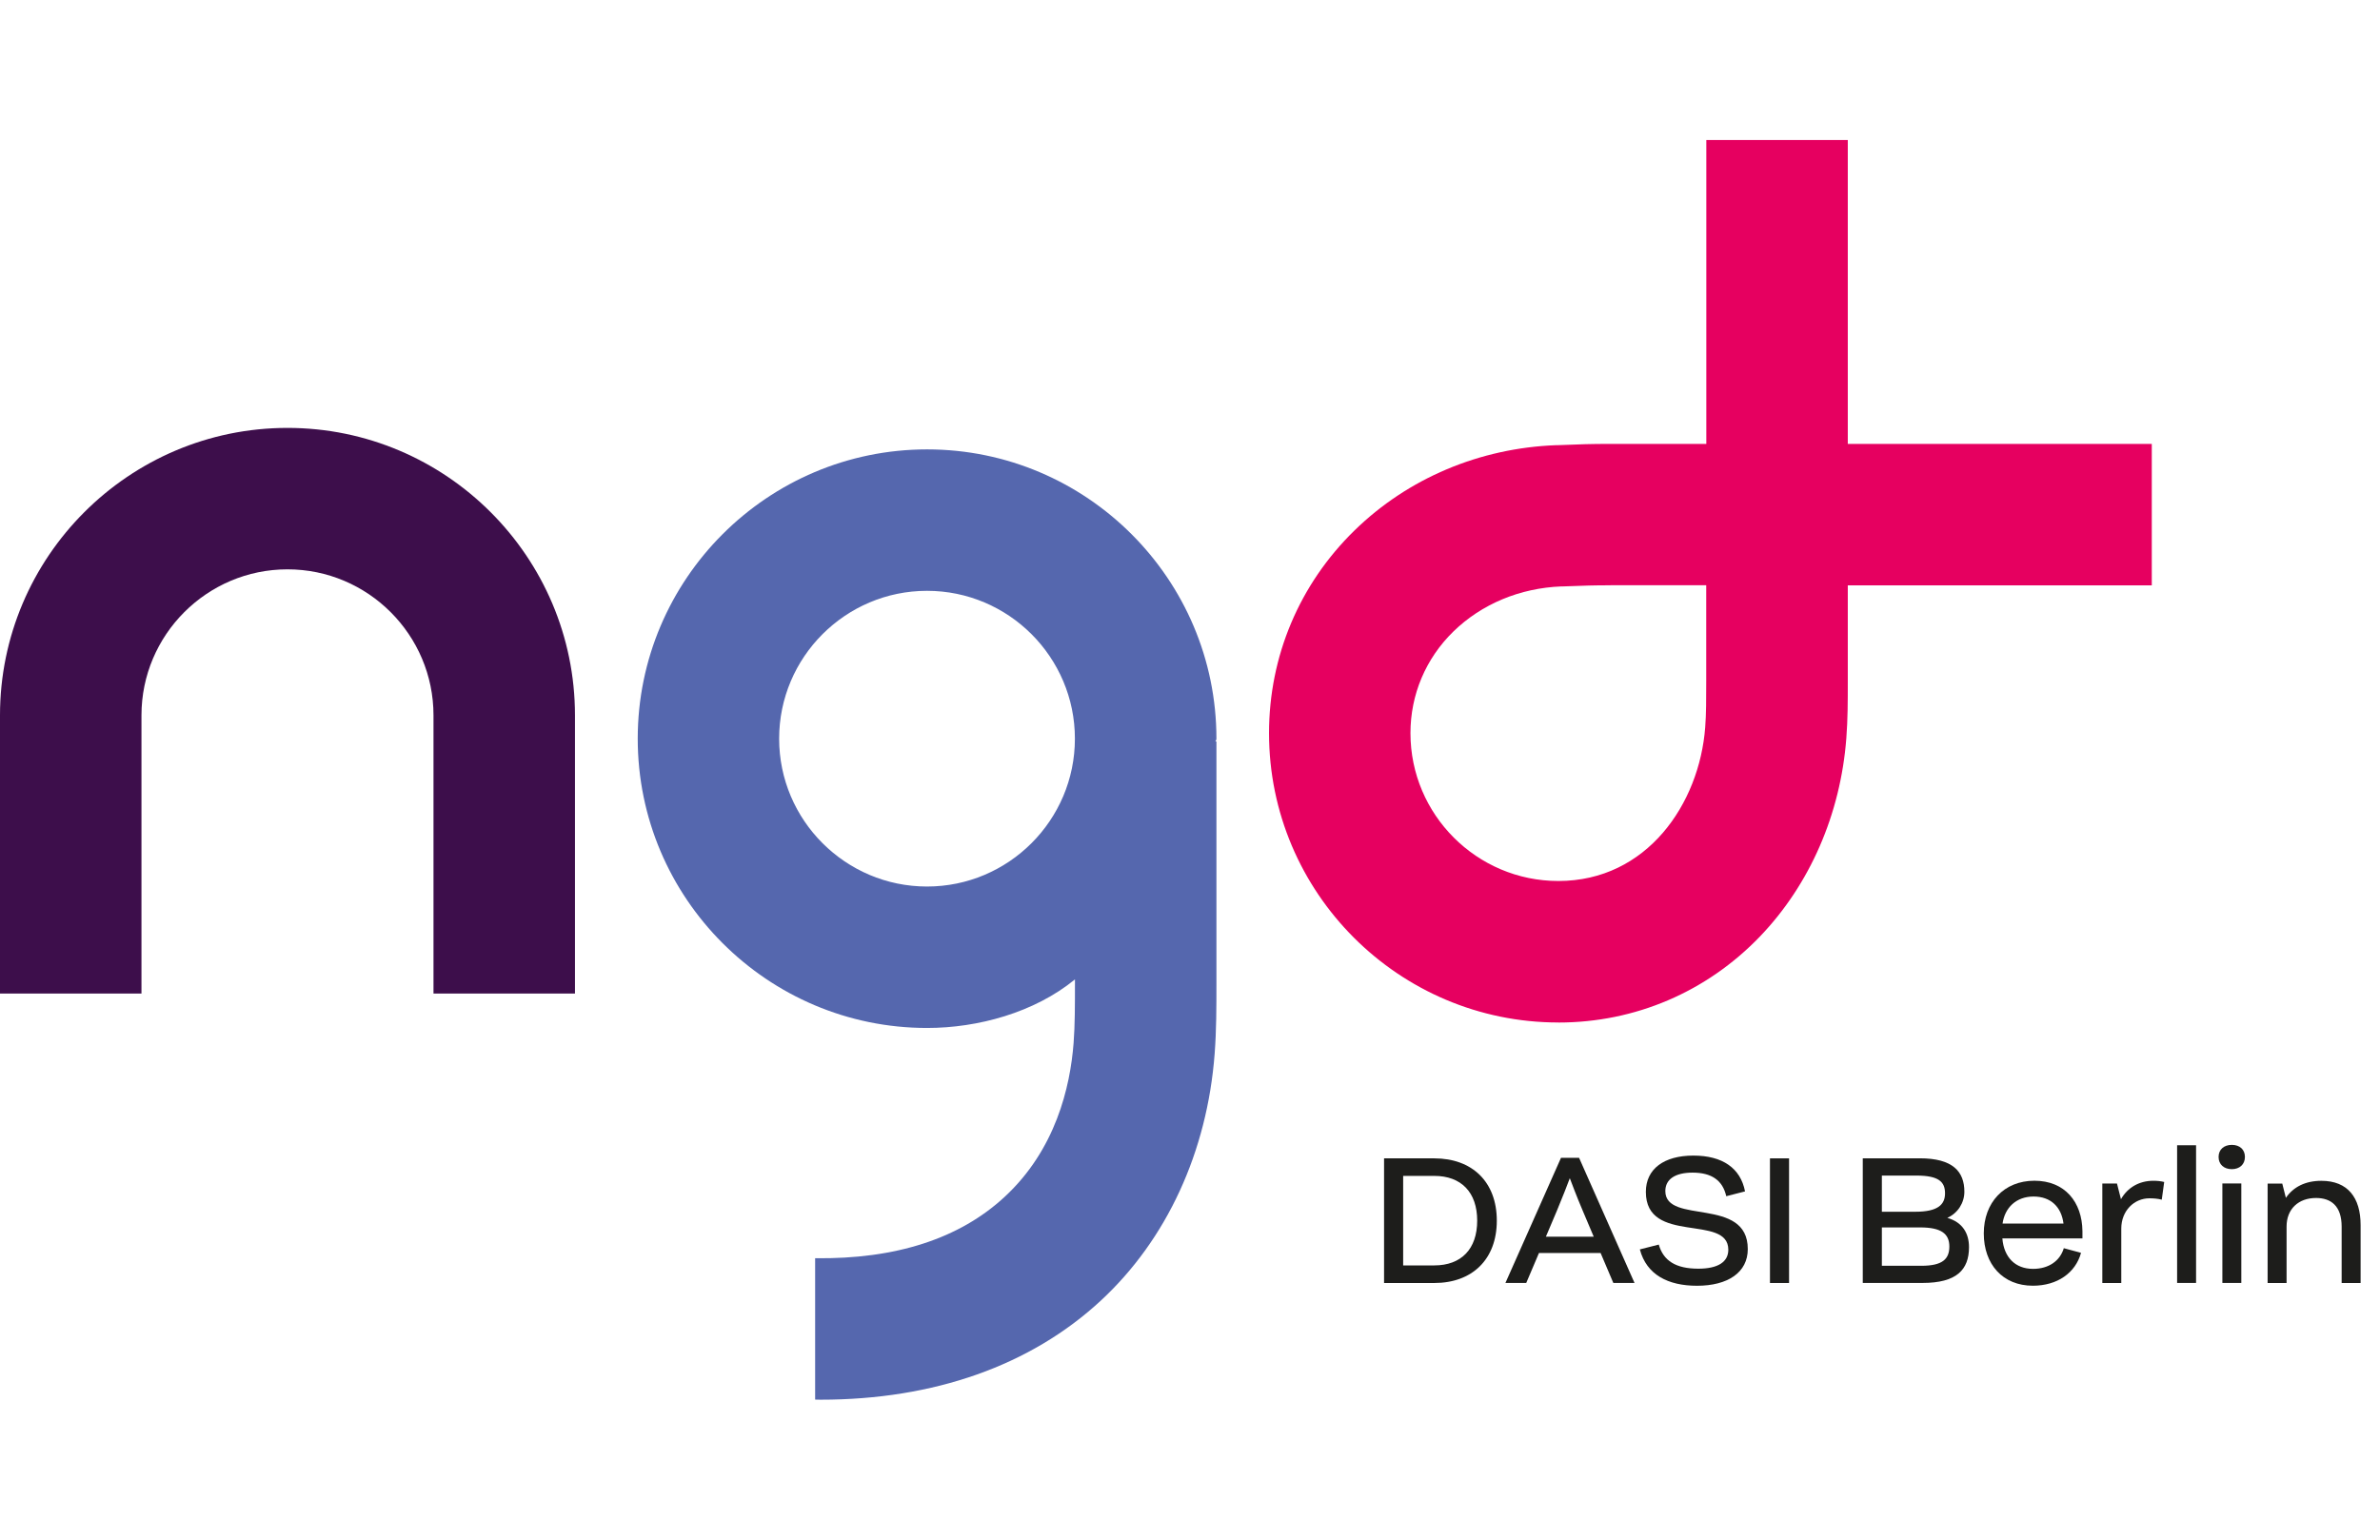 <?xml version="1.0" encoding="UTF-8"?>
<svg width="170px" height="110px" viewBox="0 0 170 110" version="1.1" xmlns="http://www.w3.org/2000/svg" xmlns:xlink="http://www.w3.org/1999/xlink">
    <title>bereich 3/logo_NGD_DASI_Berlin</title>
    <g id="bereich-3/logo_NGD_DASI_Berlin" stroke="none" stroke-width="1" fill="none" fill-rule="evenodd">
        <g id="ngd_logoset_GB3_Haupteinrichtung_DASI_Berlin_RGB_auf_weiss" transform="translate(0, 10)" fill-rule="nonzero">
            <path d="M41.069,60.982 L30.964,60.982 L30.964,41.106 C30.964,35.356 26.284,30.676 20.534,30.676 C14.785,30.676 10.105,35.356 10.105,41.106 L10.105,60.982 L0,60.982 L0,41.106 C0,29.784 9.213,20.571 20.534,20.571 C31.856,20.571 41.069,29.784 41.069,41.106 L41.069,60.982 L41.069,60.982 Z" id="Path" fill="#3D0E4B"></path>
            <path d="M111.313,63.051 C99.918,63.051 90.645,53.778 90.645,42.383 C90.645,36.88 92.818,31.733 96.759,27.889 C100.57,24.171 105.684,22.009 111.156,21.805 L111.273,21.805 C112.925,21.738 113.61,21.714 115.047,21.714 L121.88,21.714 L121.88,0 L131.985,0 L131.985,21.714 L153.699,21.714 L153.699,31.82 L131.985,31.82 L131.985,38.652 C131.985,40.12 131.985,41.386 131.881,42.737 C131.47,48.159 129.277,53.19 125.714,56.904 C121.906,60.868 116.795,63.054 111.317,63.054 M115.044,31.816 C113.797,31.816 113.255,31.836 111.648,31.896 L111.531,31.896 C108.569,32.01 105.828,33.153 103.812,35.119 C101.837,37.048 100.747,39.625 100.747,42.379 C100.747,48.202 105.487,52.942 111.31,52.942 C117.648,52.942 121.385,47.42 121.8,41.965 C121.873,40.999 121.873,39.959 121.873,38.645 L121.873,31.813 L115.04,31.813 L115.044,31.816 Z" id="Shape" fill="#E60060"></path>
            <path d="M86.888,42.774 C86.888,31.378 77.615,22.106 66.22,22.106 C54.824,22.106 45.552,31.378 45.552,42.774 C45.552,54.169 54.824,63.442 66.22,63.442 C69.837,63.442 73.881,62.349 76.783,59.972 L76.783,60.159 C76.783,61.871 76.783,63.225 76.686,64.515 C76.445,67.67 75.396,72.143 71.759,75.509 C68.536,78.494 63.983,79.968 58.224,79.892 L58.224,89.993 C58.351,89.993 58.481,90 58.608,90 C66.714,90 73.617,87.563 78.628,82.923 C83.341,78.558 86.229,72.293 86.761,65.28 C86.888,63.606 86.888,62.008 86.888,60.156 L86.888,42.971 L86.811,42.971 C86.861,42.907 86.888,42.841 86.888,42.767 M66.216,53.337 C60.393,53.337 55.653,48.597 55.653,42.774 C55.653,36.951 60.393,32.211 66.216,32.211 C72.039,32.211 76.779,36.951 76.779,42.774 C76.779,48.597 72.039,53.337 66.216,53.337" id="Shape" fill="#5567AE"></path>
            <g id="Group" transform="translate(98.862, 71.795)" fill="#1D1D1B">
                <path d="M8.053,5.415 C8.053,8.193 6.281,9.868 3.59,9.868 L0,9.868 L0,0.963 L3.59,0.963 C6.284,0.963 8.053,2.634 8.053,5.415 Z M6.652,5.415 C6.652,3.386 5.509,2.216 3.59,2.216 L1.364,2.216 L1.364,8.611 L3.59,8.611 C5.509,8.611 6.652,7.444 6.652,5.415 Z" id="Shape"></path>
                <path d="M15.467,7.725 L11.064,7.725 L10.155,9.864 L8.668,9.864 L12.639,0.923 L13.929,0.923 L17.89,9.864 L16.376,9.864 L15.467,7.725 Z M14.975,6.558 L14.19,4.703 C13.749,3.67 13.428,2.798 13.267,2.38 C13.107,2.811 12.776,3.67 12.345,4.703 L11.559,6.558 L14.979,6.558 L14.975,6.558 Z" id="Shape"></path>
                <path d="M18.268,7.468 L19.622,7.123 C19.953,8.28 20.839,8.845 22.45,8.845 C23.864,8.845 24.589,8.354 24.589,7.491 C24.589,4.907 18.699,7.17 18.699,3.359 C18.699,1.711 20.003,0.765 22.092,0.765 C24.181,0.765 25.462,1.665 25.783,3.323 L24.442,3.667 C24.185,2.524 23.386,1.982 22.032,1.982 C20.789,1.982 20.09,2.46 20.09,3.299 C20.09,5.733 25.98,3.657 25.98,7.444 C25.98,9.116 24.552,10.065 22.353,10.065 C20.287,10.065 18.749,9.279 18.271,7.471 L18.268,7.468 Z" id="Path"></path>
                <polygon id="Path" points="27.564 0.963 28.928 0.963 28.928 9.868 27.564 9.868"></polygon>
                <path d="M41.781,7.307 C41.781,8.932 40.882,9.864 38.462,9.864 L34.193,9.864 L34.193,0.959 L38.264,0.959 C40.624,0.959 41.45,1.905 41.45,3.346 C41.45,4.132 40.995,4.87 40.233,5.215 C41.316,5.522 41.781,6.321 41.781,7.304 L41.781,7.307 Z M35.557,2.193 L35.557,4.777 L37.953,4.777 C39.551,4.777 40.069,4.272 40.069,3.46 C40.069,2.647 39.628,2.193 38.027,2.193 L35.557,2.193 Z M40.377,7.26 C40.377,6.361 39.812,5.897 38.298,5.897 L35.557,5.897 L35.557,8.638 L38.371,8.638 C39.886,8.638 40.377,8.16 40.377,7.26 L40.377,7.26 Z" id="Shape"></path>
                <path d="M49.884,6.682 L44.164,6.682 C44.275,8.036 45.087,8.858 46.354,8.858 C47.484,8.858 48.286,8.28 48.553,7.381 L49.783,7.712 C49.389,9.139 48.099,10.062 46.34,10.062 C44.188,10.062 42.837,8.524 42.837,6.324 C42.837,4.125 44.275,2.561 46.454,2.561 C48.634,2.561 49.86,4.085 49.884,6.164 L49.884,6.679 L49.884,6.682 Z M44.178,5.622 L48.53,5.622 C48.383,4.443 47.631,3.69 46.391,3.69 C45.15,3.69 44.338,4.489 44.178,5.622 Z" id="Shape"></path>
                <path d="M55.724,2.647 L55.55,3.914 C55.266,3.841 54.958,3.817 54.664,3.817 C53.594,3.817 52.658,4.69 52.658,5.984 L52.658,9.868 L51.304,9.868 L51.304,2.761 L52.351,2.761 L52.635,3.881 C53.113,3.045 53.938,2.564 54.948,2.564 C55.205,2.564 55.476,2.587 55.724,2.651 L55.724,2.647 Z" id="Path"></path>
                <polygon id="Path" points="56.646 0.027 58 0.027 58 9.864 56.646 9.864"></polygon>
                <path d="M59.608,0.862 C59.608,0.334 59.989,0 60.554,0 C61.119,0 61.49,0.331 61.49,0.862 C61.49,1.394 61.109,1.735 60.554,1.735 C59.999,1.735 59.608,1.404 59.608,0.862 Z M59.879,2.758 L61.232,2.758 L61.232,9.864 L59.879,9.864 L59.879,2.758 Z" id="Shape"></path>
                <path d="M69.753,5.723 L69.753,9.868 L68.399,9.868 L68.399,5.846 C68.399,4.346 67.624,3.794 66.567,3.794 C65.324,3.794 64.465,4.57 64.465,5.836 L64.465,9.871 L63.111,9.871 L63.111,2.764 L64.157,2.764 L64.415,3.784 C64.943,3.008 65.805,2.567 66.948,2.567 C68.83,2.567 69.753,3.761 69.753,5.729 L69.753,5.723 Z" id="Path"></path>
            </g>
        </g>
    </g>
</svg>